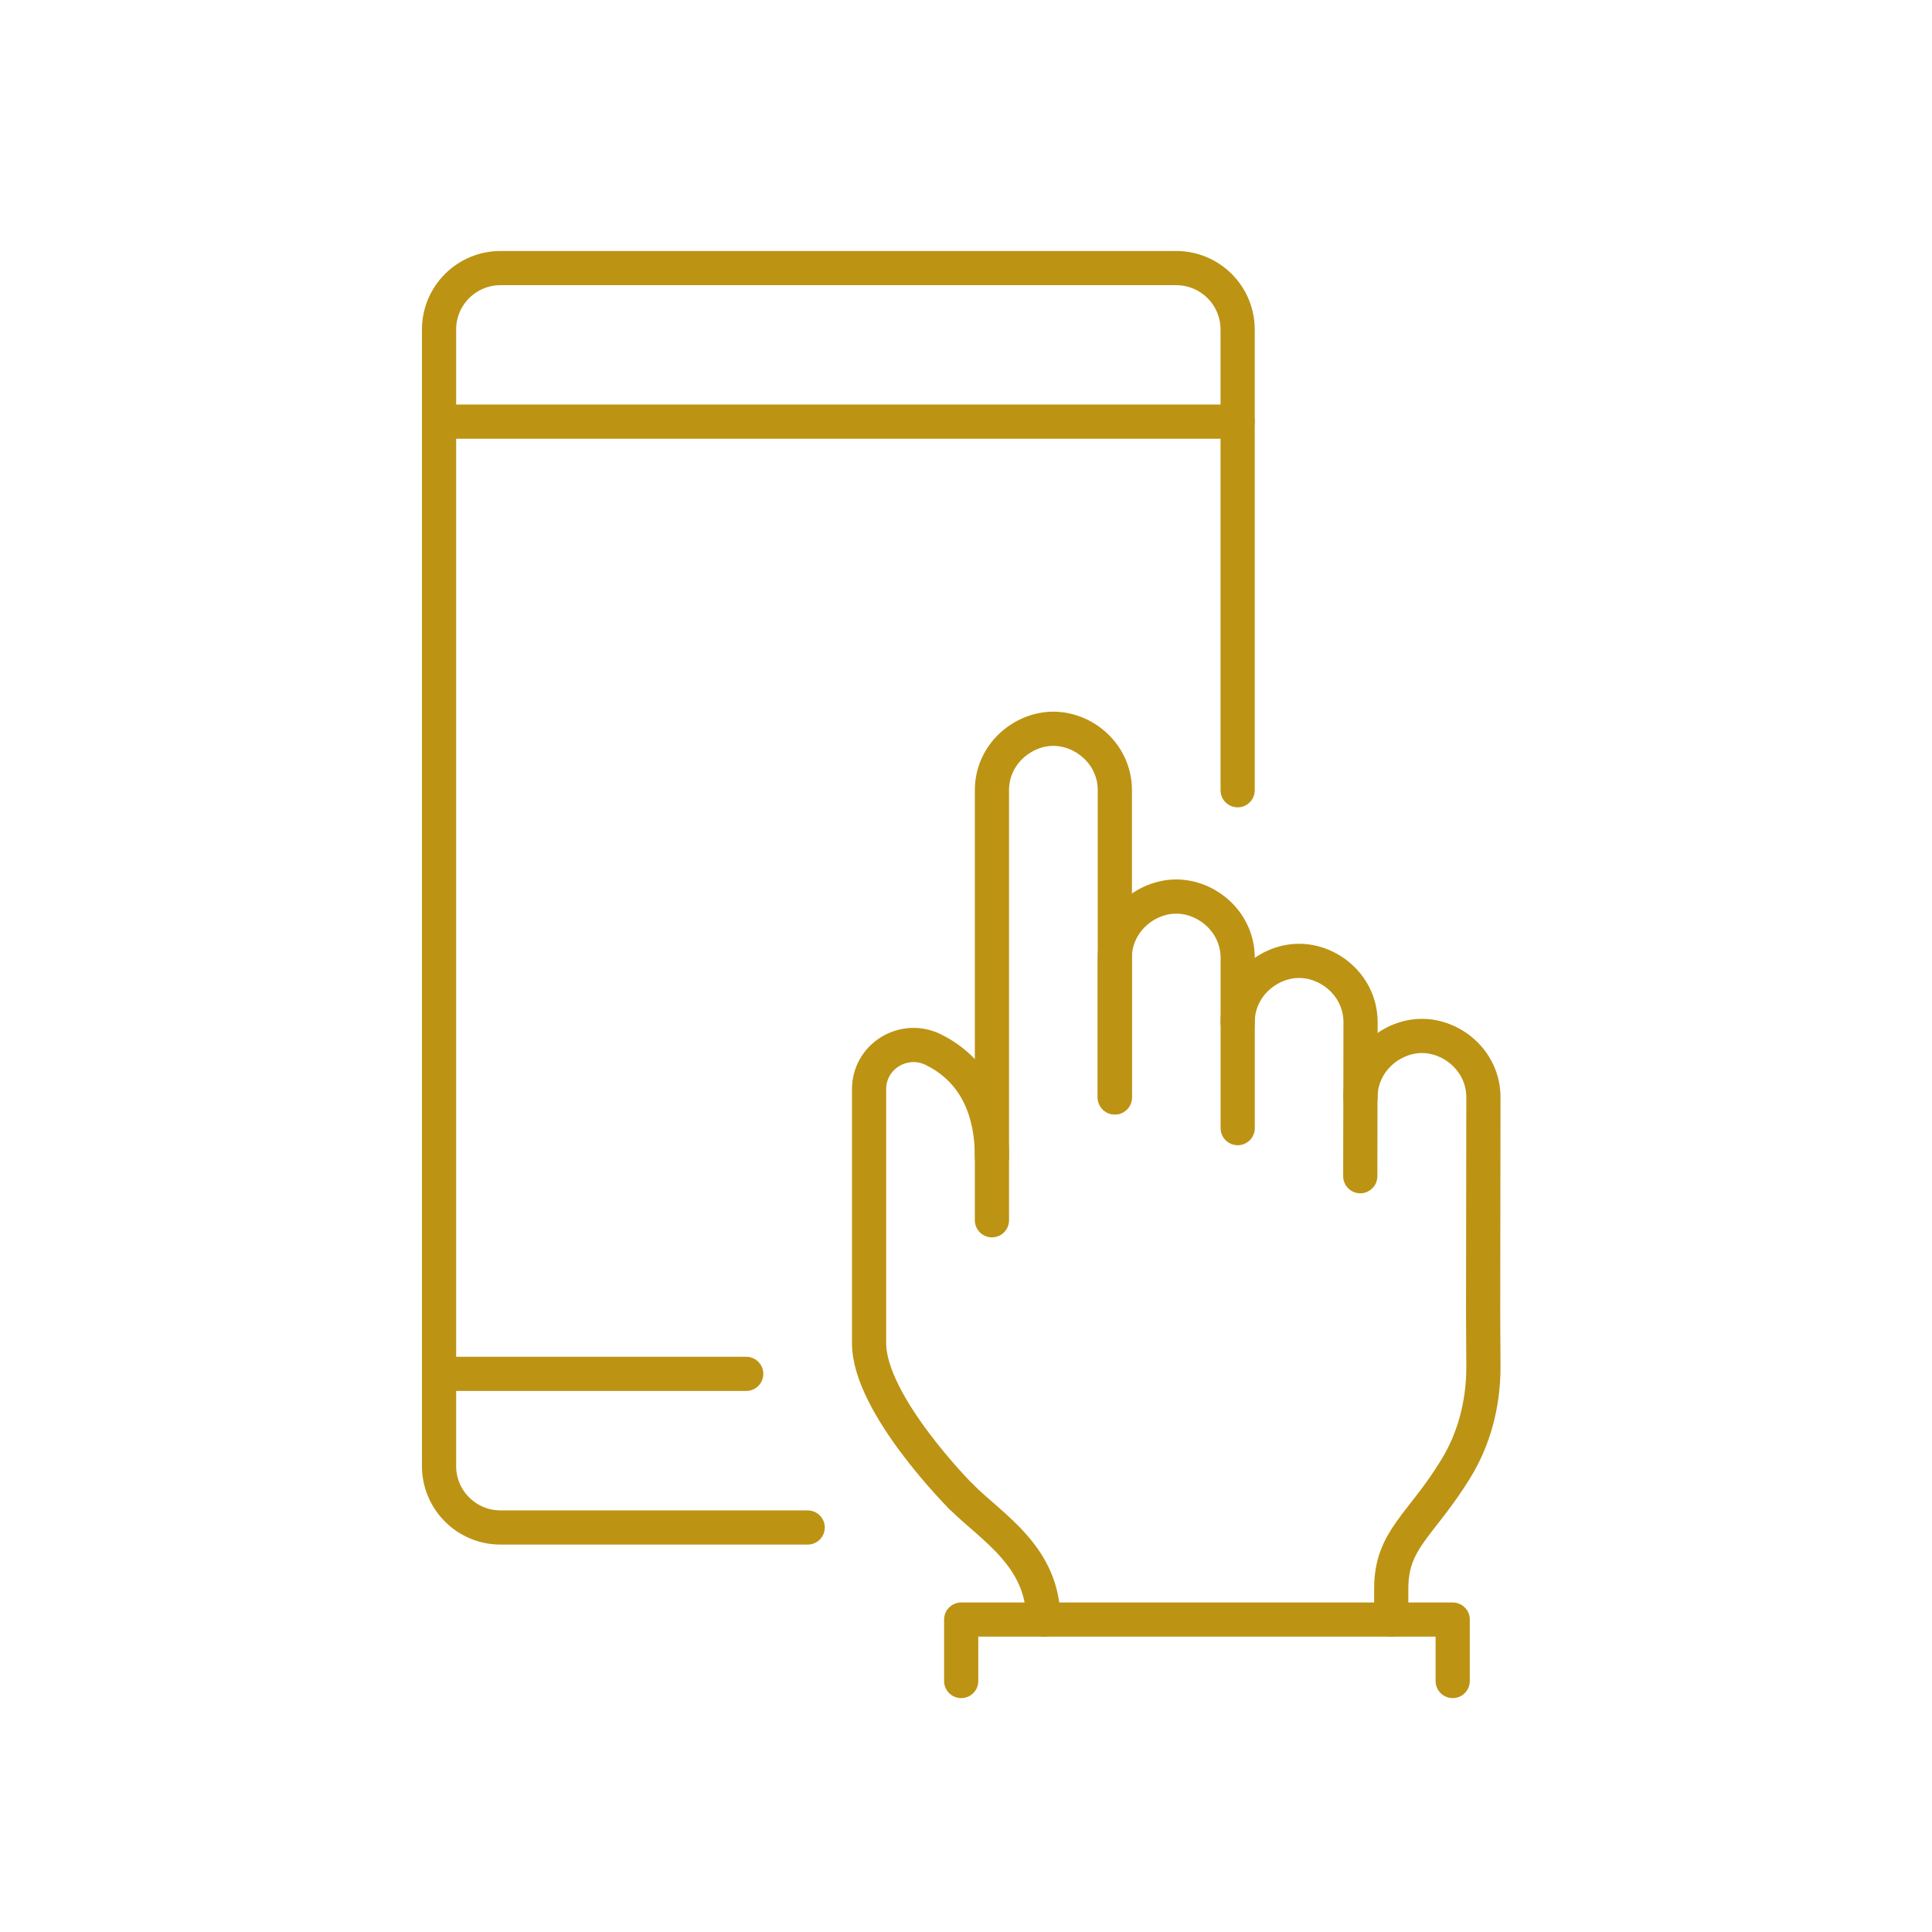 <svg width="113" height="113" viewBox="0 0 113 113" fill="none" xmlns="http://www.w3.org/2000/svg">
<path d="M58.017 71.371V46.219C58.017 44.11 59.814 42.625 61.611 42.625C63.408 42.625 65.206 44.11 65.206 46.219V64.186" stroke="#BD9314" stroke-width="2" stroke-linecap="round" stroke-linejoin="round"/>
<path d="M65.202 64.185V56.032C65.202 53.922 67 52.438 68.797 52.438C70.594 52.438 72.391 53.922 72.391 56.032V65.983" stroke="#BD9314" stroke-width="2" stroke-linecap="round" stroke-linejoin="round"/>
<path d="M72.388 59.795C72.388 57.685 74.185 56.2 75.983 56.2C77.78 56.2 79.577 57.685 79.577 59.795L79.56 68.794" stroke="#BD9314" stroke-width="2" stroke-linecap="round" stroke-linejoin="round"/>
<path d="M56.219 87.54C58.017 89.337 61.02 91.04 61.02 94.726" stroke="#BD9314" stroke-width="2" stroke-linecap="round" stroke-linejoin="round"/>
<path d="M79.573 64.185C79.573 62.076 81.371 60.591 83.168 60.591C84.965 60.591 86.763 62.076 86.763 64.185L86.746 76.776L86.763 79.954C86.763 82.215 86.168 84.227 85.18 85.853C83.121 89.243 81.371 89.999 81.371 92.928V94.725" stroke="#BD9314" stroke-width="2" stroke-linecap="round" stroke-linejoin="round"/>
<path d="M56.219 98.32V94.726H84.966V98.32" stroke="#BD9314" stroke-width="2" stroke-linecap="round" stroke-linejoin="round"/>
<path d="M58.017 67.662C58.017 64.32 56.572 62.374 54.6 61.397C52.87 60.54 50.831 61.773 50.831 63.708V78.56C50.831 82.154 56.219 87.543 56.219 87.543" stroke="#BD9314" stroke-width="2" stroke-linecap="round" stroke-linejoin="round"/>
<path d="M72.388 46.22V19.274C72.388 17.289 70.779 15.68 68.794 15.68H29.274C27.289 15.68 25.679 17.289 25.679 19.274V85.746C25.679 87.732 27.289 89.341 29.274 89.341H47.24" stroke="#BD9314" stroke-width="2" stroke-linecap="round" stroke-linejoin="round"/>
<path d="M25.679 80.355H43.645" stroke="#BD9314" stroke-width="2" stroke-linecap="round" stroke-linejoin="round"/>
<path d="M25.679 24.662H72.388" stroke="#BD9314" stroke-width="2" stroke-linecap="round" stroke-linejoin="round"/>
</svg>
